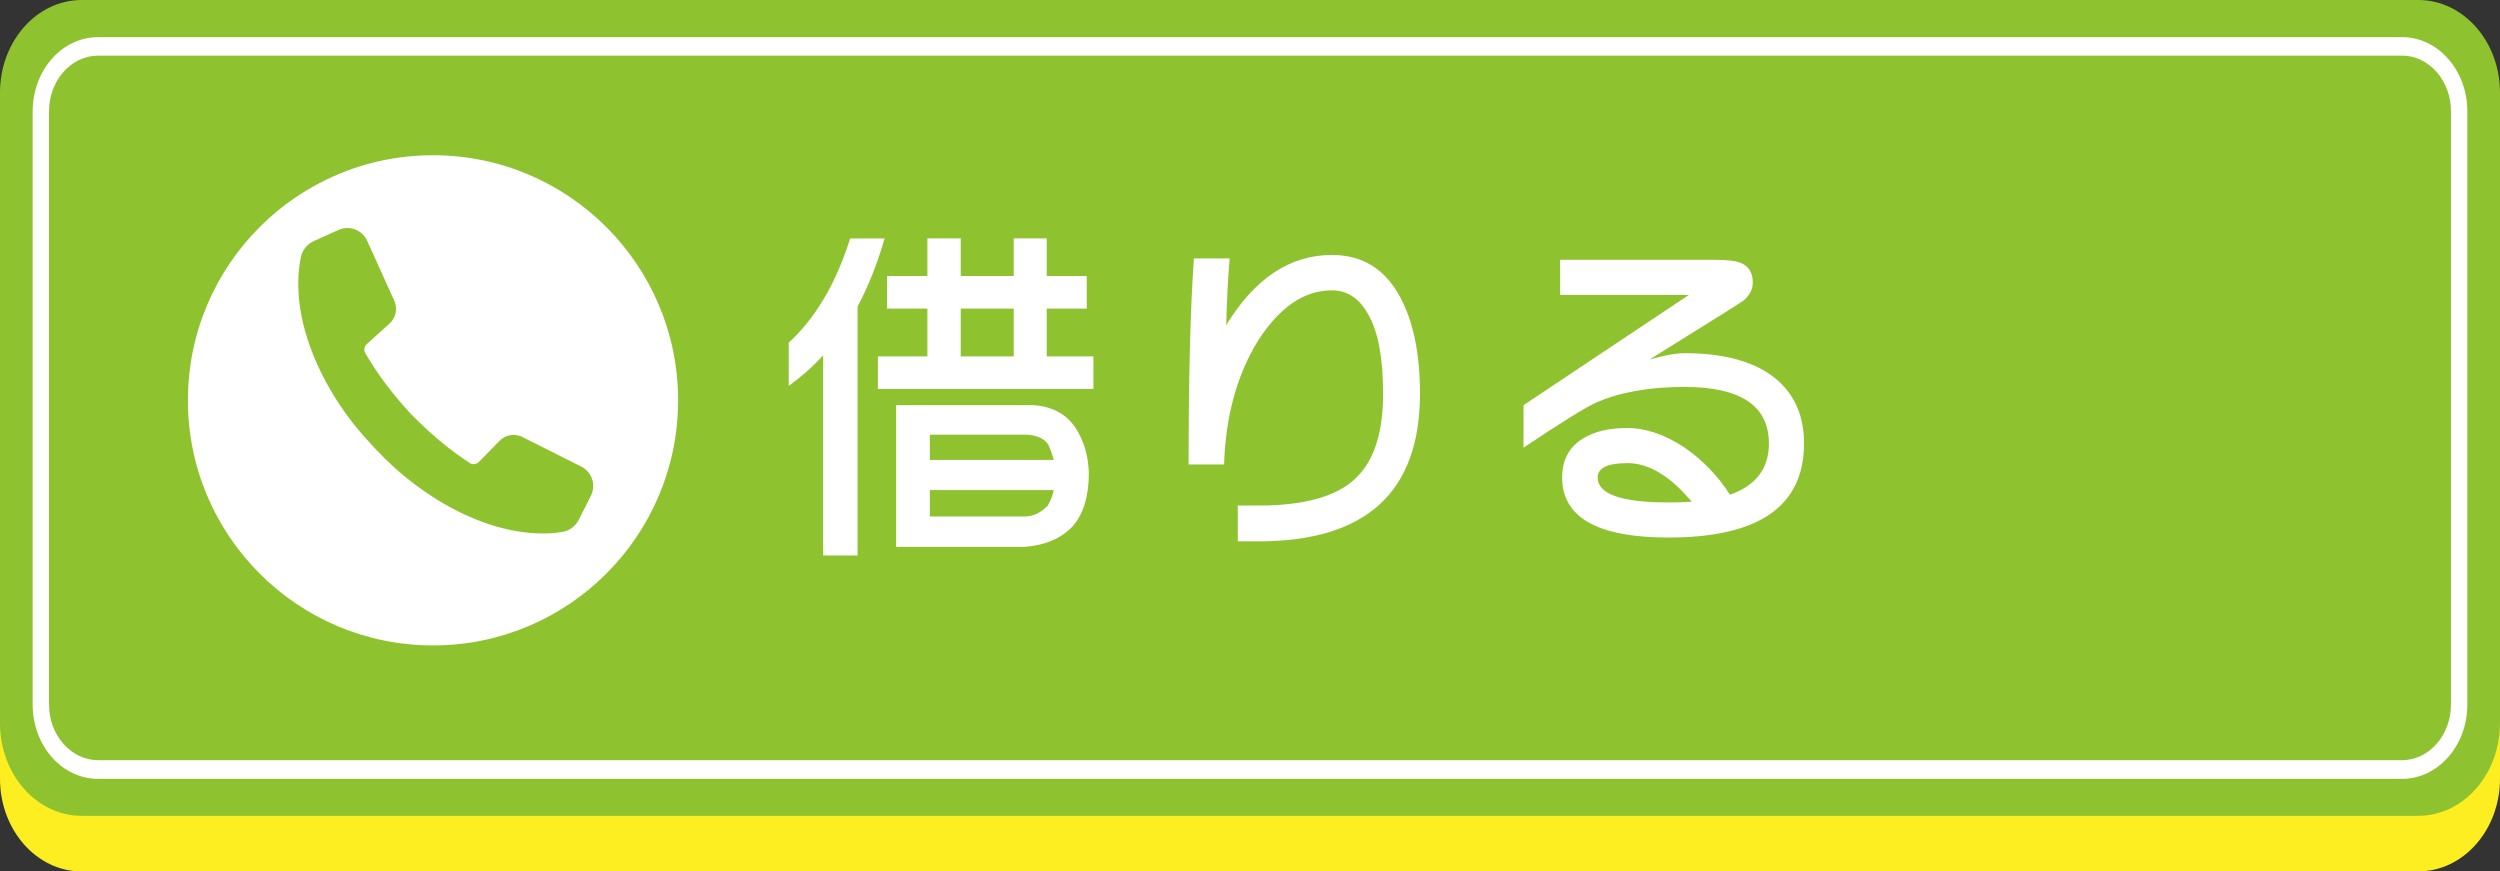 <?xml version="1.0" encoding="UTF-8"?><svg id="_レイヤー_2" xmlns="http://www.w3.org/2000/svg" viewBox="0 0 459 160"><rect x="0" y="0" width="459" height="160" fill="#333333" stroke="none"/><defs><style>.cls-1{fill:#fff;}.cls-2{fill:#8ec32f;}.cls-3{fill:none;}.cls-4{fill:#fcee21;}</style></defs><g id="_レイヤー_1-2"><path class="cls-4" d="m444,160H15c-8.28,0-15-7.62-15-17.02V27.23C0,17.83,6.72,10.21,15,10.21h429c8.28,0,15,7.62,15,17.02v115.74c0,9.4-6.72,17.02-15,17.02"/><path class="cls-2" d="m444,149.79H15c-8.28,0-15-7.62-15-17.02V17.02C0,7.62,6.72,0,15,0h429c8.28,0,15,7.62,15,17.02v115.74c0,9.4-6.72,17.02-15,17.02"/><path class="cls-1" d="m151.13,65.24c-1.93,2.11-4.04,3.97-6.32,5.61v-7.93c4.94-4.55,8.7-10.93,11.28-19.14h6.32c-1.33,4.64-2.99,8.81-4.96,12.5v45.7h-6.32v-36.74Zm10.05.19h9.09v-8.77h-7.41v-5.99h7.41v-6.9h6.12v6.9h9.73v-6.9h6.06v6.9h7.35v5.99h-7.35v8.77h8.57v5.99h-39.57v-5.99Zm28.55,8.96c3.39.22,5.95,1.57,7.67,4.06,1.59,2.41,2.43,5.22,2.51,8.44,0,4.21-.99,7.46-2.96,9.73-2.15,2.28-5.16,3.54-9.02,3.8h-23.4v-26.04h25.2Zm-19.01,10.05h22.75c-.26-.99-.6-1.93-1.03-2.84-.69-1.07-2.02-1.68-4-1.8h-17.72v4.64Zm0,10.38h17.72c1.42-.09,2.73-.75,3.93-2,.52-.86.88-1.8,1.1-2.84h-22.75v4.83Zm5.67-38.16v8.77h9.73v-8.77h-9.73Z"/><path class="cls-1" d="m260.71,72.26c0,18.09-9.88,27.13-29.65,27.13h-3.8v-6.57h3.8c8.51,0,14.48-1.7,17.92-5.09,3.31-3.18,4.96-8.34,4.96-15.47,0-6.4-.88-11.19-2.64-14.37-1.63-3.05-3.89-4.58-6.77-4.58-5.03,0-9.5,3.01-13.41,9.02-3.95,6.27-6.08,13.92-6.38,22.95h-6.51c0-15.98.32-28.59.97-37.83h6.57c-.3,3.44-.52,7.52-.64,12.25,5.24-8.59,11.71-12.89,19.4-12.89,5.63,0,9.82,2.6,12.57,7.8,2.41,4.51,3.61,10.4,3.61,17.66Z"/><path class="cls-1" d="m331.22,81.42c0,11.52-8.29,17.27-24.88,17.27-13.02,0-19.53-3.67-19.53-11.02,0-3.26,1.31-5.67,3.93-7.22,2.06-1.25,4.75-1.87,8.06-1.87s6.9,1.2,10.51,3.61c3.35,2.32,6.12,5.2,8.31,8.64,4.77-1.68,7.15-4.81,7.15-9.41,0-6.92-5.18-10.38-15.53-10.38-6.45,0-11.86.97-16.24,2.9-2.06.95-6.49,3.7-13.28,8.25v-7.8l30.36-20.24h-23.65v-6.45h28.42c2.28,0,3.87.19,4.77.58,1.46.6,2.19,1.8,2.19,3.61,0,1.2-.54,2.28-1.61,3.22-.34.26-1.38.92-3.09,2l-14.24,8.89c2.71-.77,4.83-1.16,6.38-1.16,6.49,0,11.62,1.22,15.4,3.67,4.38,2.92,6.57,7.22,6.57,12.89Zm-20.62,10.7c-3.95-4.73-7.89-7.09-11.79-7.09-3.65,0-5.48.88-5.48,2.64,0,3.05,4.34,4.58,13.02,4.58,1.5,0,2.92-.04,4.25-.13Z"/><path class="cls-1" d="m441,10.21c4.96,0,9,4.58,9,10.21v108.94c0,5.63-4.04,10.21-9,10.21H18c-4.96,0-9-4.58-9-10.21V20.43c0-5.63,4.04-10.21,9-10.21h423m0-3.4H18c-6.63,0-12,6.1-12,13.62v108.94c0,7.52,5.37,13.62,12,13.62h423c6.63,0,12-6.1,12-13.62V20.43c0-7.52-5.37-13.62-12-13.62"/><rect id="_スライス_" class="cls-3" width="459" height="160"/><path class="cls-1" d="m124.5,73.5c0,24.85-20.15,45-45,45s-45-20.15-45-45,20.15-45,45-45,45,20.15,45,45"/><path class="cls-2" d="m108.5,91l-2.22,4.41c-.6,1.19-1.73,2.05-3.05,2.26-1.1.17-2.21.26-3.31.28-1.81.01-3.59-.16-5.32-.47-3.46-.62-6.72-1.79-9.79-3.25-3.06-1.47-5.92-3.25-8.59-5.26-2.67-1.99-5.12-4.24-7.38-6.65,0,0,0,0,0-.01,0,0,0,0,0,0-2.29-2.38-4.42-4.93-6.27-7.7-1.87-2.77-3.5-5.72-4.82-8.85-1.3-3.13-2.3-6.45-2.75-9.94-.22-1.74-.3-3.53-.2-5.33.08-1.1.22-2.21.45-3.31.27-1.3,1.16-2.37,2.37-2.92l4.52-2.04c2.01-.91,4.37-.01,5.28,2l4.98,11.02c.64,1.42.29,3.1-.87,4.15l-4.2,3.79c-.46.42-.57,1.1-.26,1.65.2.35.41.71.62,1.05.73,1.21,1.52,2.38,2.34,3.54.83,1.15,1.7,2.28,2.61,3.38.9,1.11,1.86,2.17,2.83,3.23,1.01,1.02,2.02,2.03,3.08,2.98,1.05.97,2.13,1.89,3.24,2.78,1.11.88,2.25,1.73,3.41,2.52.35.24.7.47,1.05.7.53.34,1.22.26,1.66-.19l3.81-3.89c1.09-1.12,2.78-1.4,4.18-.7l10.81,5.43c1.97.99,2.77,3.39,1.78,5.36"/></g></svg>
